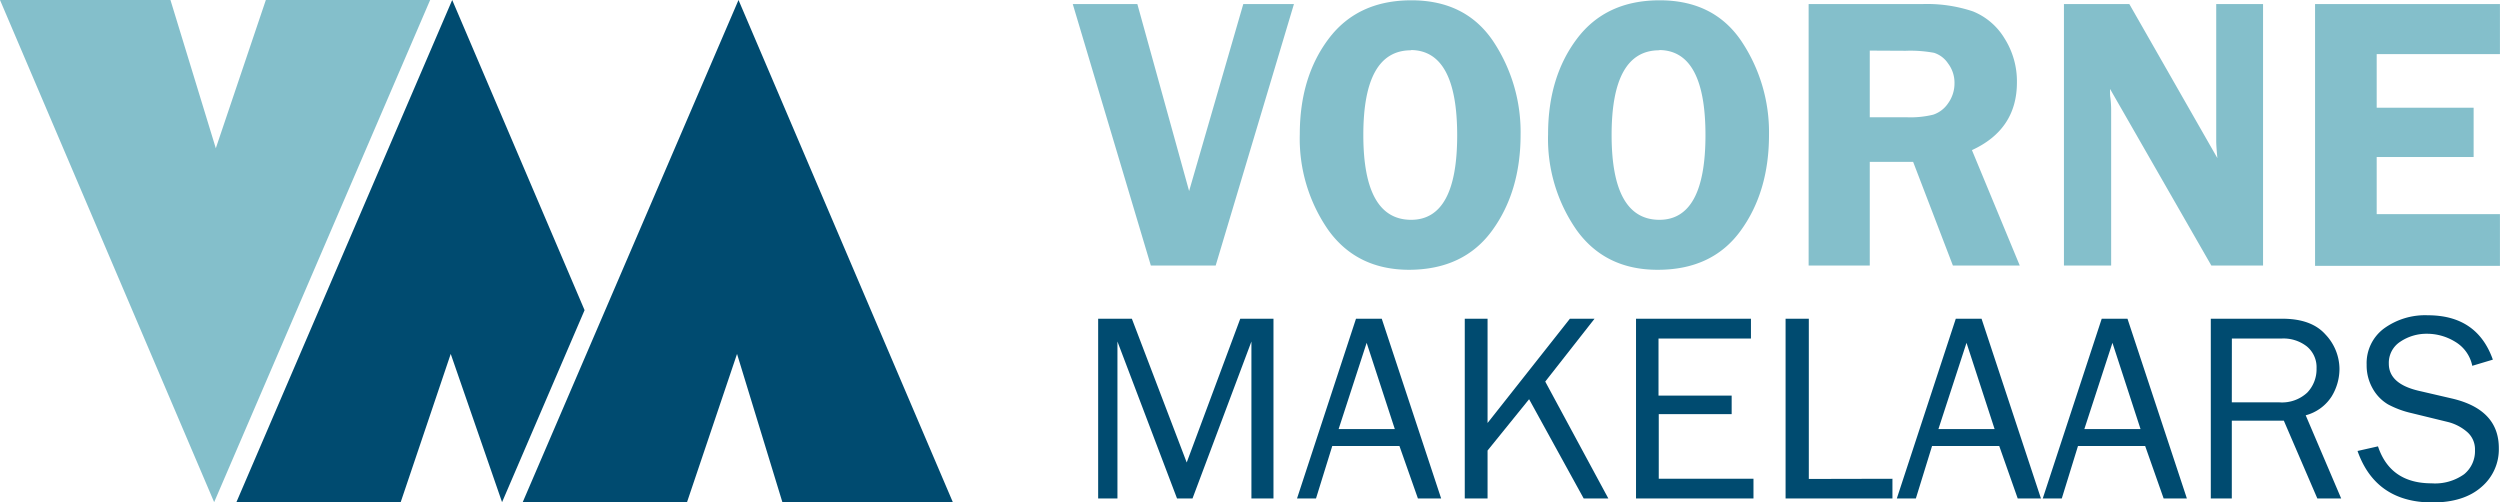 <svg xmlns="http://www.w3.org/2000/svg" id="Laag_1" data-name="Laag 1" viewBox="0 0 405.68 81.49"><defs><style>
      .cls-1 {
        fill: #84bfcb;
      }

      .cls-2 {
        fill: #004b70;
      }
    </style></defs><title>VM logo CMYK hzt</title><g><path class="cls-1" d="M223.22,11.88l-12.7,42.43H200L187.33,11.88h10.48l8.4,30.34L215,11.88Z" transform="translate(-13.25 -11.22)"></path><path class="cls-1" d="M241.94,55q-8.49,0-13.13-6.43A25.94,25.94,0,0,1,224.17,33q0-9.29,4.7-15.51t13.41-6.22q8.79,0,13.27,6.64A26.57,26.57,0,0,1,260,33.05q0,9.23-4.61,15.57T241.94,55Zm.28-35.62q-7.74,0-7.74,13.74t7.74,13.77q7.5,0,7.49-13.74T242.22,19.34Z" transform="translate(-13.25 -11.22)"></path><path class="cls-1" d="M282.23,55q-8.49,0-13.13-6.43A25.87,25.87,0,0,1,264.46,33q0-9.29,4.7-15.51t13.41-6.22q8.79,0,13.27,6.64a26.57,26.57,0,0,1,4.47,15.19q0,9.23-4.61,15.57T282.23,55Zm.28-35.62q-7.74,0-7.74,13.74t7.74,13.77q7.49,0,7.49-13.74T282.51,19.34Z" transform="translate(-13.25 -11.22)"></path><path class="cls-1" d="M316.66,37.49V54.31h-9.92V11.88h18.47a23.39,23.39,0,0,1,8.2,1.19,10.65,10.65,0,0,1,5.13,4.4,13,13,0,0,1,2,7.11q0,7.65-7.3,11L341,54.31H330.15L323.7,37.49Zm0-18.06V30.25h6a15.67,15.67,0,0,0,4.29-.42A4.72,4.72,0,0,0,329.36,28a5.52,5.52,0,0,0,1.05-3.32,5.16,5.16,0,0,0-1.05-3.17,4.29,4.29,0,0,0-2.27-1.72,21.1,21.1,0,0,0-4.62-.33Z" transform="translate(-13.25 -11.22)"></path><path class="cls-1" d="M380.48,11.88V54.31h-8.39L355.65,25.65c0,.73,0,1.2.06,1.43a17.32,17.32,0,0,1,.12,1.83v25.4h-7.66V11.88h10.61l14.29,25c-.12-1.24-.19-2.18-.19-2.83V11.88Z" transform="translate(-13.25 -11.22)"></path><path class="cls-1" d="M418.92,20h-20v8.7h15.73v8H398.92v9.27h20v8.39h-30V11.88h30Z" transform="translate(-13.25 -11.22)"></path><g><path class="cls-2" d="M219.9,92.11h-3.58V66.64l-9.56,25.47h-2.51l-9.67-25.47V92.11h-3.13V62.94h5.47l8.9,23.33,8.69-23.33h5.39Z" transform="translate(-13.25 -11.22)"></path><path class="cls-2" d="M247.11,92.11h-3.77l-3-8.52H229.44l-2.64,8.52h-3.08l9.57-29.17h4.18Zm-7.52-11.26-4.57-14-4.55,14Z" transform="translate(-13.25 -11.22)"></path><path class="cls-2" d="M274.24,92.11h-4L261.38,76l-6.74,8.33v7.78h-3.7V62.94h3.7V79.86L268,62.94h4l-8,10.2Z" transform="translate(-13.25 -11.22)"></path><path class="cls-2" d="M297.79,88.91v3.2H278.73V62.94h18.65v3.21h-15v9.27h11.87v3H282.42V88.91Z" transform="translate(-13.25 -11.22)"></path><path class="cls-2" d="M320.34,88.91v3.2H303V62.94h3.77v26Z" transform="translate(-13.25 -11.22)"></path><path class="cls-2" d="M344.44,92.11h-3.77l-3-8.52H326.77l-2.63,8.52h-3.09l9.57-29.17h4.18Zm-7.52-11.26-4.56-14-4.56,14Z" transform="translate(-13.25 -11.22)"></path><path class="cls-2" d="M368.12,92.11h-3.77l-3-8.52H350.45l-2.63,8.52h-3.09l9.57-29.17h4.18ZM360.6,80.85l-4.56-14-4.56,14Z" transform="translate(-13.25 -11.22)"></path><path class="cls-2" d="M393.16,92.11h-3.87l-5.44-12.63h-8.44V92.11H372V62.94h11.61q4.73,0,7,2.56a8.19,8.19,0,0,1,2.27,5.58,8.57,8.57,0,0,1-1.27,4.47,7.17,7.17,0,0,1-4.21,3.06Zm-17.75-15.6h7.71a6,6,0,0,0,4.54-1.59,5.47,5.47,0,0,0,1.5-3.9,4.37,4.37,0,0,0-1.58-3.59,6.16,6.16,0,0,0-4-1.28h-8.16Z" transform="translate(-13.25 -11.22)"></path><path class="cls-2" d="M395.81,84.4l3.32-.75q2,6,8.7,6a8.1,8.1,0,0,0,5.27-1.47,4.83,4.83,0,0,0,1.77-3.93,3.71,3.71,0,0,0-1.35-3,7.58,7.58,0,0,0-3.11-1.57l-5.9-1.44a15.14,15.14,0,0,1-3.75-1.4,6.86,6.86,0,0,1-2.47-2.54,7.57,7.57,0,0,1-1-3.91,7,7,0,0,1,2.78-5.84,11.34,11.34,0,0,1,7.15-2.17q8,0,10.55,7.2l-3.34,1a5.89,5.89,0,0,0-2.74-3.88,8.72,8.72,0,0,0-4.6-1.32,7.61,7.61,0,0,0-4.31,1.27,4.08,4.08,0,0,0-1.89,3.59q0,3.24,4.79,4.38l5.51,1.28q7.56,1.79,7.55,8.05a8,8,0,0,1-2.83,6.3c-1.9,1.67-4.56,2.51-8,2.51Q398.74,92.71,395.81,84.4Z" transform="translate(-13.25 -11.22)"></path></g></g><g><path class="cls-1" d="M83.05,11.22,48,92.71,13.25,11.22H40.91l7.36,24.06,8.12-24.06Z" transform="translate(-13.25 -11.22)"></path><g><polyline class="cls-2" points="81.47 81.49 94.86 50.33 73.38 0 38.36 81.49 65.02 81.49 73.14 57.43"></polyline><polygon class="cls-2" points="111.51 81.49 111.5 81.44 111.48 81.49 111.51 81.49"></polygon><polygon class="cls-2" points="119.84 0 98.21 50.33 84.82 81.49 111.48 81.49 111.5 81.44 119.6 57.43 126.96 81.49 154.62 81.49 119.84 0"></polygon></g></g></svg>